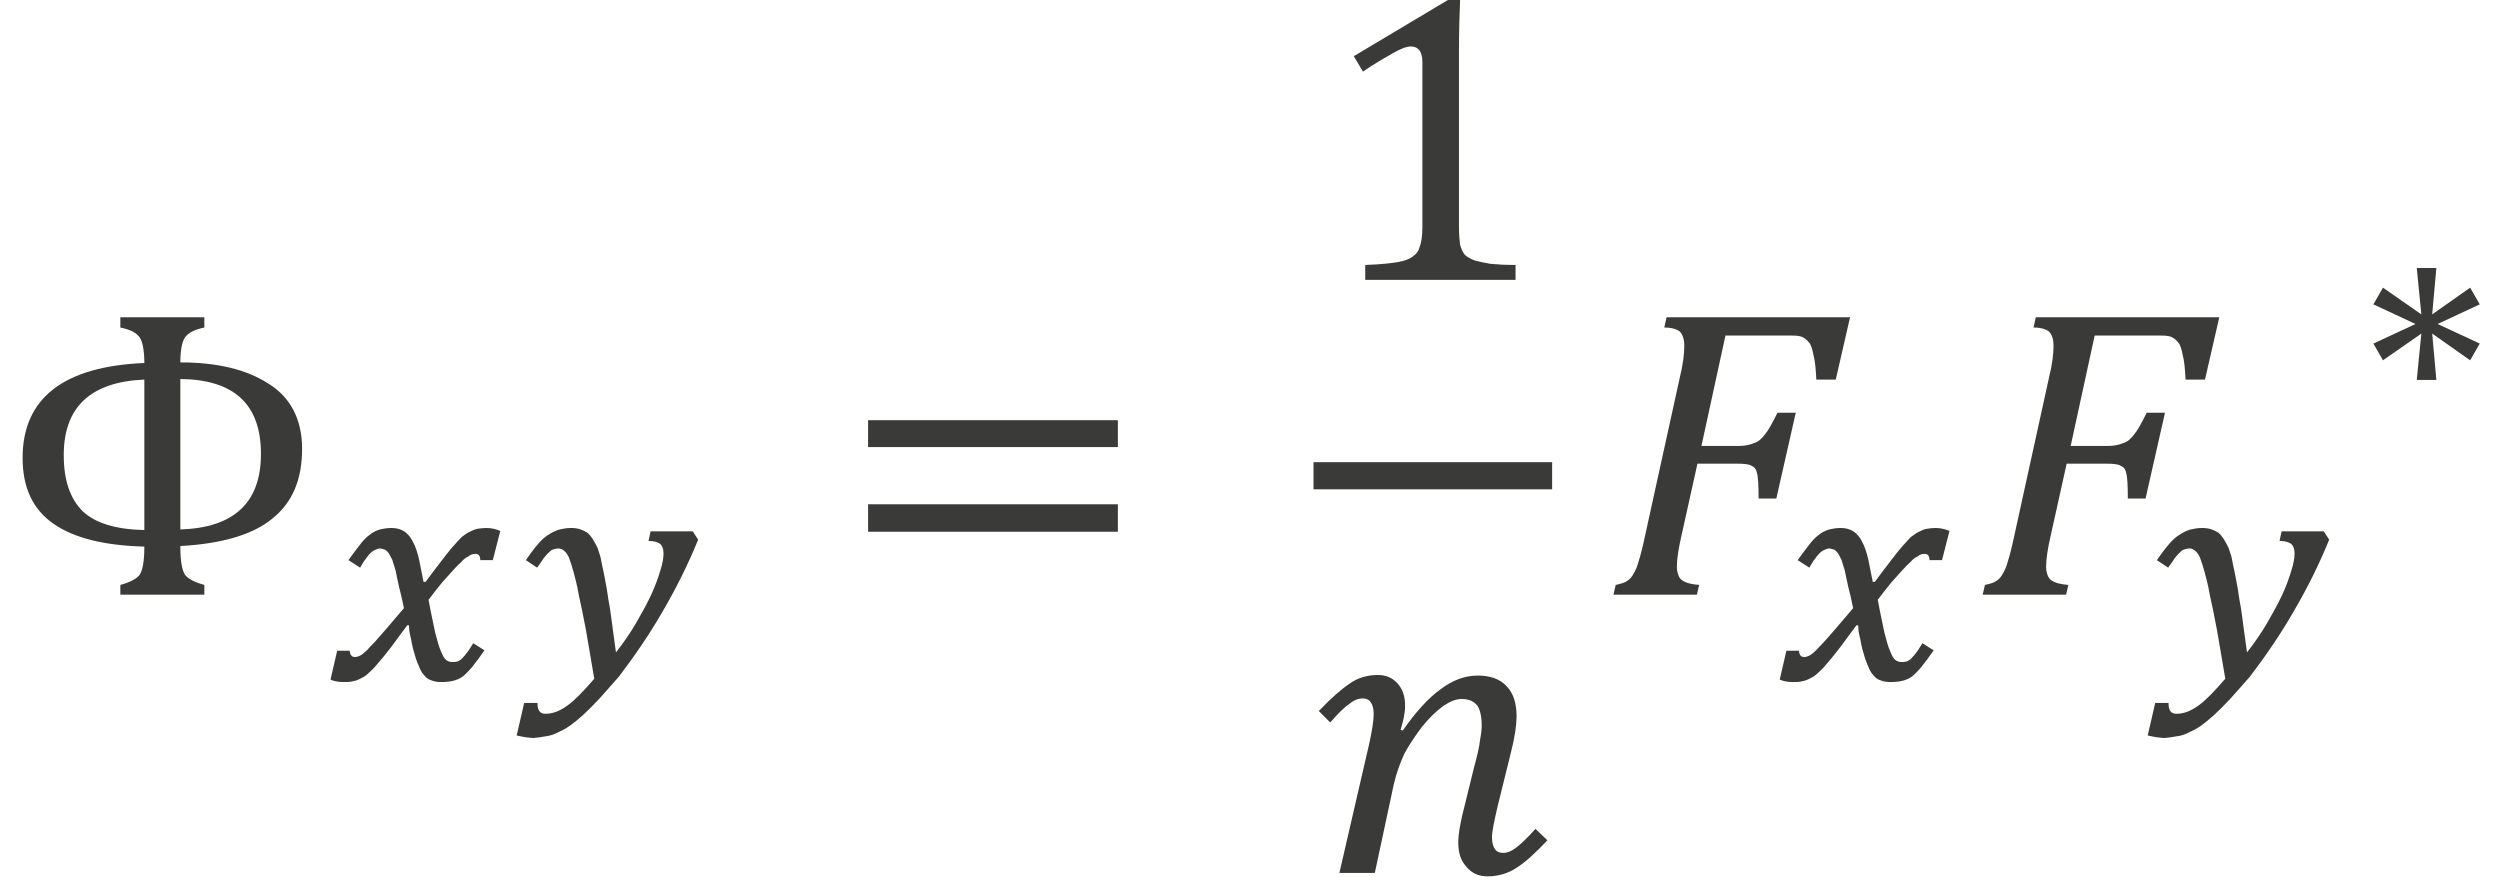 <?xml version="1.0" encoding="UTF-8" standalone="no"?>
<!-- Created with PhotoLine 24.01 (www.pl32.de) -->
<!DOCTYPE svg PUBLIC "-//W3C//DTD SVG 1.1//EN" "http://www.w3.org/Graphics/SVG/1.1/DTD/svg11.dtd">
<svg width="77" height="27" viewBox="0 0 77 27" version="1.1" xmlns="http://www.w3.org/2000/svg" xmlns:xlink="http://www.w3.org/1999/xlink">
  <g id="page1" transform="matrix(1.285 0 0 1.286 88.228 88.301)">
    <g transform="matrix(1 0 0 1 -30.177 2.846)">
      <g transform="matrix(1 0 0 1 -38.503 -57.267)">
        <g transform="matrix(1.37 0 0 1.37 0 0)">
          <path id="g1-560" fill="#3a3a38" d="M3.17 -0.85 L3.17 -0.83 C3.17 -0.59 3.2 -0.43 3.25 -0.35 C3.3 -0.28 3.41 -0.22 3.59 -0.17 L3.59 0 L2.12 0 L2.12 -0.17 C2.3 -0.22 2.41 -0.28 2.46 -0.35 C2.51 -0.43 2.54 -0.59 2.54 -0.83 L2.54 -0.84 C1.83 -0.86 1.31 -0.99 0.95 -1.24 C0.59 -1.49 0.41 -1.87 0.41 -2.39 C0.41 -3.43 1.12 -3.99 2.54 -4.05 C2.54 -4.3 2.5 -4.46 2.44 -4.52 C2.38 -4.59 2.27 -4.64 2.12 -4.67 L2.12 -4.85 L3.59 -4.85 L3.59 -4.67 C3.44 -4.64 3.33 -4.59 3.27 -4.52 C3.21 -4.46 3.17 -4.31 3.17 -4.06 L3.18 -4.06 C3.81 -4.06 4.32 -3.94 4.71 -3.69 C5.1 -3.45 5.3 -3.06 5.3 -2.55 C5.3 -2.01 5.13 -1.61 4.78 -1.33 C4.44 -1.05 3.9 -0.89 3.17 -0.85 Z M3.17 -3.77 L3.17 -1.14 C4.11 -1.17 4.58 -1.61 4.58 -2.46 C4.58 -3.33 4.11 -3.76 3.17 -3.77 Z M2.54 -1.13 L2.54 -3.76 C1.6 -3.72 1.13 -3.28 1.13 -2.44 C1.13 -2 1.24 -1.68 1.46 -1.46 C1.68 -1.25 2.04 -1.14 2.54 -1.13 Z"/>
        </g>
      </g>
      <g transform="matrix(1 0 0 1 -30.681 -55.234)">
        <path id="g1-3051" fill="#3a3a38" d="M1.88 -1.71 C1.84 -1.91 1.8 -2.08 1.76 -2.23 C1.73 -2.38 1.7 -2.5 1.68 -2.61 C1.65 -2.71 1.62 -2.8 1.6 -2.87 C1.57 -2.93 1.54 -2.98 1.52 -3.02 C1.49 -3.06 1.46 -3.09 1.43 -3.11 C1.4 -3.12 1.36 -3.13 1.32 -3.14 C1.28 -3.14 1.24 -3.13 1.2 -3.11 C1.17 -3.1 1.14 -3.08 1.1 -3.05 C1.06 -3.01 1.02 -2.97 0.98 -2.91 C0.93 -2.85 0.88 -2.77 0.83 -2.68 L0.55 -2.86 C0.65 -3 0.74 -3.12 0.82 -3.22 C0.89 -3.32 0.97 -3.4 1.05 -3.46 C1.12 -3.52 1.2 -3.56 1.29 -3.59 C1.37 -3.61 1.47 -3.63 1.58 -3.63 C1.71 -3.63 1.81 -3.6 1.9 -3.54 C1.98 -3.48 2.05 -3.4 2.1 -3.29 C2.16 -3.18 2.2 -3.05 2.24 -2.89 C2.27 -2.73 2.31 -2.55 2.35 -2.34 L2.4 -2.34 C2.54 -2.53 2.66 -2.69 2.77 -2.83 C2.87 -2.96 2.96 -3.08 3.04 -3.17 C3.13 -3.27 3.2 -3.35 3.26 -3.41 C3.33 -3.46 3.39 -3.51 3.46 -3.54 C3.52 -3.57 3.58 -3.6 3.64 -3.61 C3.71 -3.62 3.78 -3.63 3.86 -3.63 C3.98 -3.63 4.09 -3.6 4.19 -3.56 L4.01 -2.86 L3.71 -2.86 C3.71 -2.96 3.67 -3.01 3.6 -3.01 C3.57 -3.01 3.55 -3.01 3.52 -3 C3.48 -2.99 3.45 -2.97 3.41 -2.94 C3.36 -2.92 3.31 -2.88 3.26 -2.82 C3.2 -2.77 3.14 -2.71 3.06 -2.62 C2.99 -2.54 2.9 -2.44 2.8 -2.33 C2.7 -2.21 2.59 -2.07 2.47 -1.91 C2.53 -1.58 2.59 -1.32 2.63 -1.12 C2.68 -0.93 2.72 -0.78 2.77 -0.67 C2.81 -0.57 2.85 -0.5 2.89 -0.47 C2.94 -0.43 2.99 -0.42 3.04 -0.42 C3.08 -0.42 3.12 -0.42 3.15 -0.43 C3.19 -0.44 3.22 -0.46 3.26 -0.49 C3.29 -0.53 3.34 -0.57 3.38 -0.63 C3.43 -0.69 3.48 -0.77 3.54 -0.87 L3.81 -0.7 C3.7 -0.54 3.61 -0.42 3.53 -0.32 C3.45 -0.22 3.37 -0.14 3.3 -0.08 C3.22 -0.02 3.14 0.01 3.06 0.03 C2.98 0.05 2.89 0.06 2.78 0.06 C2.69 0.06 2.61 0.05 2.54 0.02 C2.47 0 2.41 -0.04 2.36 -0.11 C2.32 -0.15 2.29 -0.2 2.26 -0.27 C2.23 -0.34 2.2 -0.41 2.17 -0.49 C2.15 -0.57 2.12 -0.65 2.1 -0.73 C2.08 -0.82 2.06 -0.9 2.05 -0.97 C2.03 -1.04 2.02 -1.11 2.01 -1.16 C2.01 -1.22 2 -1.27 2 -1.3 L1.96 -1.3 C1.82 -1.11 1.69 -0.94 1.59 -0.8 C1.48 -0.66 1.39 -0.54 1.3 -0.44 C1.22 -0.34 1.14 -0.25 1.07 -0.19 C1 -0.12 0.94 -0.07 0.87 -0.04 C0.8 0 0.73 0.03 0.66 0.04 C0.6 0.06 0.52 0.06 0.43 0.06 C0.31 0.06 0.2 0.04 0.12 0 L0.28 -0.69 L0.58 -0.69 C0.59 -0.59 0.63 -0.54 0.7 -0.54 C0.73 -0.54 0.75 -0.54 0.77 -0.55 C0.8 -0.56 0.83 -0.57 0.86 -0.59 C0.9 -0.62 0.94 -0.65 0.99 -0.7 C1.04 -0.75 1.1 -0.82 1.18 -0.9 C1.26 -0.99 1.36 -1.1 1.47 -1.23 C1.58 -1.36 1.72 -1.52 1.88 -1.71 Z"/>
      </g>
      <g transform="matrix(1 0 0 1 -26.189 -55.234)">
        <path id="g1-3052" fill="#3a3a38" d="M1.95 -0.02 C1.87 -0.47 1.81 -0.86 1.75 -1.19 C1.69 -1.52 1.63 -1.79 1.58 -2.02 C1.54 -2.26 1.49 -2.44 1.45 -2.59 C1.41 -2.73 1.37 -2.85 1.34 -2.93 C1.3 -3.01 1.26 -3.06 1.22 -3.09 C1.18 -3.12 1.14 -3.14 1.09 -3.14 C1.05 -3.14 1.01 -3.13 0.98 -3.12 C0.94 -3.11 0.9 -3.09 0.87 -3.05 C0.83 -3.02 0.79 -2.97 0.74 -2.91 C0.7 -2.85 0.65 -2.77 0.58 -2.68 L0.31 -2.86 C0.41 -3 0.5 -3.13 0.59 -3.23 C0.67 -3.33 0.76 -3.41 0.84 -3.46 C0.93 -3.52 1.01 -3.56 1.1 -3.59 C1.19 -3.61 1.28 -3.63 1.39 -3.63 C1.47 -3.63 1.55 -3.62 1.61 -3.6 C1.67 -3.58 1.73 -3.55 1.78 -3.52 C1.83 -3.48 1.87 -3.43 1.91 -3.37 C1.95 -3.31 1.99 -3.23 2.03 -3.15 C2.05 -3.1 2.07 -3.02 2.1 -2.93 C2.12 -2.83 2.14 -2.72 2.17 -2.59 C2.2 -2.46 2.22 -2.32 2.25 -2.17 C2.27 -2.01 2.3 -1.85 2.33 -1.68 C2.35 -1.52 2.38 -1.34 2.4 -1.16 C2.42 -0.99 2.45 -0.82 2.47 -0.65 C2.65 -0.88 2.81 -1.11 2.95 -1.35 C3.09 -1.59 3.21 -1.81 3.31 -2.02 C3.41 -2.24 3.48 -2.43 3.53 -2.6 C3.59 -2.78 3.61 -2.92 3.61 -3.02 C3.61 -3.13 3.58 -3.2 3.53 -3.25 C3.47 -3.29 3.38 -3.32 3.25 -3.32 L3.3 -3.55 L4.31 -3.55 L4.44 -3.35 C4.2 -2.76 3.92 -2.2 3.6 -1.65 C3.29 -1.11 2.93 -0.58 2.54 -0.07 C2.36 0.13 2.21 0.31 2.07 0.46 C1.93 0.61 1.8 0.74 1.68 0.85 C1.57 0.95 1.46 1.04 1.36 1.11 C1.26 1.18 1.16 1.23 1.07 1.27 C0.97 1.32 0.88 1.35 0.78 1.36 C0.69 1.38 0.59 1.39 0.49 1.4 C0.44 1.4 0.37 1.39 0.29 1.38 C0.22 1.37 0.15 1.35 0.09 1.34 L0.27 0.56 L0.59 0.56 L0.59 0.58 C0.59 0.74 0.65 0.82 0.78 0.82 C0.96 0.82 1.13 0.75 1.31 0.62 C1.49 0.49 1.7 0.27 1.95 -0.02 Z"/>
      </g>
      <g transform="matrix(1 0 0 1 -18.402 -57.267)">
        <g transform="matrix(1.37 0 0 1.37 0 0)">
          <path id="g1-3404" fill="#3a3a38" d="M0.53 -2.58 L0.53 -3.05 L4.9 -3.05 L4.9 -2.58 Z M0.53 -1.1 L0.53 -1.58 L4.9 -1.58 L4.9 -1.1 Z M5.05 -2.08"/>
        </g>
      </g>
      <g transform="matrix(1 0 0 1 -6.897 -64.807)">
        <g transform="matrix(1.37 0 0 1.37 0 0)">
          <path id="g1-883" fill="#3a3a38" d="M2.47 -0.93 C2.47 -0.79 2.48 -0.69 2.49 -0.61 C2.51 -0.55 2.53 -0.49 2.57 -0.44 C2.61 -0.4 2.67 -0.37 2.74 -0.34 C2.81 -0.32 2.91 -0.3 3.02 -0.28 C3.13 -0.27 3.28 -0.26 3.46 -0.26 L3.46 0 L0.83 0 L0.83 -0.26 C1.1 -0.27 1.28 -0.29 1.4 -0.31 C1.51 -0.33 1.6 -0.36 1.65 -0.4 C1.71 -0.44 1.76 -0.49 1.78 -0.57 C1.81 -0.64 1.83 -0.76 1.83 -0.93 L1.83 -3.81 C1.83 -3.9 1.81 -3.97 1.78 -4.01 C1.74 -4.06 1.69 -4.08 1.63 -4.08 C1.55 -4.08 1.45 -4.04 1.31 -3.96 C1.17 -3.88 0.99 -3.78 0.79 -3.64 L0.63 -3.91 L2.29 -4.9 L2.49 -4.9 C2.48 -4.68 2.47 -4.36 2.47 -3.96 Z"/>
        </g>
      </g>
    </g>
    <rect transform="matrix(1 0 0 1 -30.177 2.846)" fill="#3a3a38" x="-7" y="-60.44" width="5.72" height="0.65"/>
    <g transform="matrix(1 0 0 1 -30.177 2.846)">
      <g transform="matrix(1 0 0 1 -6.996 -50.603)">
        <g transform="matrix(1.37 0 0 1.37 0 0)">
          <path id="g1-1866" fill="#3a3a38" d="M0.97 -2.25 C1.02 -2.48 1.05 -2.65 1.05 -2.78 C1.05 -2.87 1.03 -2.94 1 -2.98 C0.97 -3.03 0.92 -3.05 0.86 -3.05 C0.78 -3.05 0.7 -3.02 0.62 -2.95 C0.54 -2.9 0.43 -2.79 0.29 -2.63 L0.09 -2.83 C0.3 -3.05 0.48 -3.21 0.63 -3.31 C0.77 -3.41 0.94 -3.46 1.12 -3.46 C1.27 -3.46 1.38 -3.41 1.47 -3.31 C1.56 -3.21 1.6 -3.08 1.6 -2.92 C1.6 -2.8 1.57 -2.66 1.52 -2.5 L1.56 -2.49 C1.79 -2.82 2.01 -3.06 2.22 -3.21 C2.43 -3.37 2.65 -3.45 2.87 -3.45 C3.09 -3.45 3.26 -3.39 3.38 -3.26 C3.5 -3.13 3.55 -2.96 3.55 -2.73 C3.55 -2.59 3.52 -2.37 3.45 -2.1 L3.22 -1.17 C3.16 -0.91 3.12 -0.73 3.12 -0.62 C3.12 -0.53 3.14 -0.46 3.17 -0.42 C3.2 -0.37 3.25 -0.35 3.32 -0.35 C3.39 -0.35 3.46 -0.38 3.54 -0.44 C3.62 -0.5 3.74 -0.61 3.88 -0.77 L4.09 -0.57 C3.88 -0.35 3.71 -0.19 3.55 -0.09 C3.4 0.01 3.23 0.06 3.04 0.06 C2.88 0.06 2.76 0 2.67 -0.11 C2.57 -0.22 2.53 -0.36 2.53 -0.53 C2.53 -0.68 2.57 -0.91 2.65 -1.21 L2.8 -1.82 C2.86 -2.04 2.9 -2.21 2.91 -2.32 C2.93 -2.42 2.94 -2.51 2.94 -2.57 C2.94 -2.74 2.91 -2.86 2.86 -2.93 C2.8 -3 2.72 -3.04 2.59 -3.04 C2.49 -3.04 2.39 -3 2.27 -2.92 C2.16 -2.84 2.03 -2.72 1.9 -2.56 C1.78 -2.4 1.67 -2.24 1.59 -2.09 C1.52 -1.94 1.45 -1.76 1.4 -1.54 L1.07 0 L0.45 0 Z"/>
        </g>
      </g>
      <g transform="matrix(1 0 0 1 -0.085 -57.267)">
        <g transform="matrix(1.37 0 0 1.37 0 0)">
          <path id="g1-1832" fill="#3a3a38" d="M1.39 -1.03 C1.34 -0.81 1.31 -0.63 1.31 -0.48 C1.31 -0.41 1.33 -0.35 1.35 -0.31 C1.37 -0.27 1.41 -0.24 1.46 -0.22 C1.5 -0.2 1.58 -0.18 1.7 -0.17 L1.66 0 L0.2 0 L0.24 -0.17 C0.33 -0.19 0.4 -0.21 0.44 -0.24 C0.49 -0.27 0.53 -0.32 0.56 -0.38 C0.59 -0.43 0.62 -0.5 0.64 -0.58 C0.67 -0.67 0.71 -0.82 0.76 -1.06 L1.36 -3.79 C1.42 -4.03 1.44 -4.22 1.44 -4.35 C1.44 -4.47 1.41 -4.55 1.36 -4.6 C1.31 -4.64 1.22 -4.67 1.09 -4.67 L1.13 -4.85 L4.34 -4.85 L4.09 -3.76 L3.75 -3.76 C3.74 -3.94 3.73 -4.08 3.7 -4.19 C3.68 -4.29 3.66 -4.37 3.62 -4.41 C3.58 -4.46 3.54 -4.49 3.49 -4.51 C3.44 -4.53 3.36 -4.53 3.25 -4.53 L2.16 -4.53 L1.74 -2.6 L2.4 -2.6 C2.5 -2.6 2.59 -2.62 2.66 -2.65 C2.73 -2.67 2.79 -2.72 2.85 -2.8 C2.91 -2.87 2.98 -3 3.07 -3.18 L3.39 -3.18 L3.05 -1.68 L2.74 -1.68 C2.74 -1.92 2.73 -2.07 2.71 -2.13 C2.7 -2.19 2.67 -2.23 2.62 -2.25 C2.58 -2.28 2.5 -2.29 2.36 -2.29 L1.67 -2.29 Z"/>
        </g>
      </g>
      <g transform="matrix(1 0 0 1 4.055 -55.234)">
        <path id="g1-3051" fill="#3a3a38" d="M1.88 -1.71 C1.84 -1.91 1.8 -2.08 1.76 -2.23 C1.73 -2.38 1.7 -2.5 1.68 -2.61 C1.65 -2.71 1.62 -2.8 1.6 -2.87 C1.57 -2.93 1.54 -2.98 1.52 -3.02 C1.49 -3.06 1.46 -3.09 1.43 -3.11 C1.4 -3.12 1.36 -3.13 1.32 -3.14 C1.28 -3.14 1.24 -3.13 1.2 -3.11 C1.17 -3.1 1.14 -3.08 1.1 -3.05 C1.06 -3.01 1.02 -2.97 0.98 -2.91 C0.93 -2.85 0.88 -2.77 0.83 -2.68 L0.55 -2.86 C0.65 -3 0.74 -3.12 0.82 -3.22 C0.89 -3.32 0.97 -3.4 1.05 -3.46 C1.12 -3.52 1.2 -3.56 1.29 -3.59 C1.37 -3.61 1.47 -3.63 1.58 -3.63 C1.71 -3.63 1.81 -3.6 1.9 -3.54 C1.98 -3.48 2.05 -3.4 2.1 -3.29 C2.16 -3.18 2.2 -3.05 2.24 -2.89 C2.27 -2.73 2.31 -2.55 2.35 -2.34 L2.4 -2.34 C2.54 -2.53 2.66 -2.69 2.77 -2.83 C2.87 -2.96 2.96 -3.08 3.04 -3.17 C3.13 -3.27 3.2 -3.35 3.26 -3.41 C3.33 -3.46 3.39 -3.51 3.46 -3.54 C3.52 -3.57 3.58 -3.6 3.64 -3.61 C3.71 -3.62 3.78 -3.63 3.86 -3.63 C3.98 -3.63 4.09 -3.6 4.19 -3.56 L4.01 -2.86 L3.71 -2.86 C3.71 -2.96 3.67 -3.01 3.6 -3.01 C3.57 -3.01 3.55 -3.01 3.52 -3 C3.48 -2.99 3.45 -2.97 3.41 -2.94 C3.36 -2.92 3.31 -2.88 3.26 -2.82 C3.2 -2.77 3.14 -2.71 3.06 -2.62 C2.99 -2.54 2.9 -2.44 2.8 -2.33 C2.7 -2.21 2.59 -2.07 2.47 -1.91 C2.53 -1.58 2.59 -1.32 2.63 -1.12 C2.68 -0.93 2.72 -0.78 2.77 -0.67 C2.81 -0.57 2.85 -0.5 2.89 -0.47 C2.94 -0.43 2.99 -0.42 3.04 -0.42 C3.08 -0.42 3.12 -0.42 3.15 -0.43 C3.19 -0.44 3.22 -0.46 3.26 -0.49 C3.29 -0.53 3.34 -0.57 3.38 -0.63 C3.43 -0.69 3.48 -0.77 3.54 -0.87 L3.81 -0.7 C3.7 -0.54 3.61 -0.42 3.53 -0.32 C3.45 -0.22 3.37 -0.14 3.3 -0.08 C3.22 -0.02 3.14 0.01 3.06 0.03 C2.98 0.05 2.89 0.06 2.78 0.06 C2.69 0.06 2.61 0.05 2.54 0.02 C2.47 0 2.41 -0.04 2.36 -0.11 C2.32 -0.15 2.29 -0.2 2.26 -0.27 C2.23 -0.34 2.2 -0.41 2.17 -0.49 C2.15 -0.57 2.12 -0.65 2.1 -0.73 C2.08 -0.82 2.06 -0.9 2.05 -0.97 C2.03 -1.04 2.02 -1.11 2.01 -1.16 C2.01 -1.22 2 -1.27 2 -1.3 L1.96 -1.3 C1.82 -1.11 1.69 -0.94 1.59 -0.8 C1.48 -0.66 1.39 -0.54 1.3 -0.44 C1.22 -0.34 1.14 -0.25 1.07 -0.19 C1 -0.12 0.94 -0.07 0.87 -0.04 C0.8 0 0.73 0.03 0.66 0.04 C0.6 0.06 0.52 0.06 0.43 0.06 C0.31 0.06 0.2 0.04 0.12 0 L0.28 -0.69 L0.58 -0.69 C0.59 -0.59 0.63 -0.54 0.7 -0.54 C0.73 -0.54 0.75 -0.54 0.77 -0.55 C0.8 -0.56 0.83 -0.57 0.86 -0.59 C0.9 -0.62 0.94 -0.65 0.99 -0.7 C1.04 -0.75 1.1 -0.82 1.18 -0.9 C1.26 -0.99 1.36 -1.1 1.47 -1.23 C1.58 -1.36 1.72 -1.52 1.88 -1.71 Z"/>
      </g>
      <g transform="matrix(1 0 0 1 8.765 -57.267)">
        <g transform="matrix(1.37 0 0 1.37 0 0)">
          <path id="g1-1832" fill="#3a3a38" d="M1.39 -1.03 C1.34 -0.81 1.31 -0.63 1.31 -0.48 C1.31 -0.41 1.33 -0.35 1.35 -0.31 C1.37 -0.27 1.41 -0.24 1.46 -0.22 C1.5 -0.2 1.58 -0.18 1.7 -0.17 L1.66 0 L0.2 0 L0.24 -0.17 C0.33 -0.19 0.4 -0.21 0.44 -0.24 C0.49 -0.27 0.53 -0.32 0.56 -0.38 C0.59 -0.43 0.62 -0.5 0.64 -0.58 C0.67 -0.67 0.71 -0.82 0.76 -1.06 L1.36 -3.79 C1.42 -4.03 1.44 -4.22 1.44 -4.35 C1.44 -4.47 1.41 -4.55 1.36 -4.6 C1.31 -4.64 1.22 -4.67 1.09 -4.67 L1.13 -4.85 L4.34 -4.85 L4.09 -3.76 L3.75 -3.76 C3.74 -3.94 3.73 -4.08 3.7 -4.19 C3.68 -4.29 3.66 -4.37 3.62 -4.41 C3.58 -4.46 3.54 -4.49 3.49 -4.51 C3.44 -4.53 3.36 -4.53 3.25 -4.53 L2.16 -4.53 L1.74 -2.6 L2.4 -2.6 C2.5 -2.6 2.59 -2.62 2.66 -2.65 C2.73 -2.67 2.79 -2.72 2.85 -2.8 C2.91 -2.87 2.98 -3 3.07 -3.18 L3.39 -3.18 L3.05 -1.68 L2.74 -1.68 C2.74 -1.92 2.73 -2.07 2.71 -2.13 C2.7 -2.19 2.67 -2.23 2.62 -2.25 C2.58 -2.28 2.5 -2.29 2.36 -2.29 L1.67 -2.29 Z"/>
        </g>
      </g>
      <g transform="matrix(1 0 0 1 12.905 -55.234)">
        <path id="g1-3052" fill="#3a3a38" d="M1.95 -0.02 C1.87 -0.47 1.81 -0.86 1.75 -1.19 C1.69 -1.52 1.63 -1.79 1.58 -2.02 C1.54 -2.26 1.49 -2.44 1.45 -2.59 C1.41 -2.73 1.37 -2.85 1.34 -2.93 C1.3 -3.01 1.26 -3.06 1.22 -3.09 C1.18 -3.12 1.14 -3.14 1.09 -3.14 C1.05 -3.14 1.01 -3.13 0.98 -3.12 C0.94 -3.11 0.9 -3.09 0.87 -3.05 C0.83 -3.02 0.79 -2.97 0.74 -2.91 C0.7 -2.85 0.65 -2.77 0.58 -2.68 L0.31 -2.86 C0.41 -3 0.5 -3.13 0.59 -3.23 C0.67 -3.33 0.76 -3.41 0.84 -3.46 C0.93 -3.52 1.01 -3.56 1.1 -3.59 C1.19 -3.61 1.28 -3.63 1.39 -3.63 C1.47 -3.63 1.55 -3.62 1.61 -3.6 C1.67 -3.58 1.73 -3.55 1.78 -3.52 C1.83 -3.48 1.87 -3.43 1.91 -3.37 C1.95 -3.31 1.99 -3.23 2.03 -3.15 C2.05 -3.1 2.07 -3.02 2.1 -2.93 C2.12 -2.83 2.14 -2.72 2.17 -2.59 C2.2 -2.46 2.22 -2.32 2.25 -2.17 C2.27 -2.01 2.3 -1.85 2.33 -1.68 C2.35 -1.52 2.38 -1.34 2.4 -1.16 C2.42 -0.99 2.45 -0.82 2.47 -0.65 C2.65 -0.88 2.81 -1.11 2.95 -1.35 C3.09 -1.59 3.21 -1.81 3.31 -2.02 C3.41 -2.24 3.48 -2.43 3.53 -2.6 C3.59 -2.78 3.61 -2.92 3.61 -3.02 C3.61 -3.13 3.58 -3.2 3.53 -3.25 C3.47 -3.29 3.38 -3.32 3.25 -3.32 L3.3 -3.55 L4.31 -3.55 L4.44 -3.35 C4.2 -2.76 3.92 -2.2 3.6 -1.65 C3.29 -1.11 2.93 -0.58 2.54 -0.07 C2.36 0.13 2.21 0.31 2.07 0.46 C1.93 0.61 1.8 0.74 1.68 0.85 C1.57 0.95 1.46 1.04 1.36 1.11 C1.26 1.18 1.16 1.23 1.07 1.27 C0.97 1.32 0.88 1.35 0.78 1.36 C0.69 1.38 0.59 1.39 0.49 1.4 C0.44 1.4 0.37 1.39 0.29 1.38 C0.22 1.37 0.15 1.35 0.09 1.34 L0.27 0.56 L0.59 0.56 L0.59 0.58 C0.59 0.74 0.65 0.82 0.78 0.82 C0.96 0.82 1.13 0.75 1.31 0.62 C1.49 0.49 1.7 0.27 1.95 -0.02 Z"/>
      </g>
      <g transform="matrix(1 0 0 1 17.924 -61.67)">
        <path id="g1-1499" fill="#3a3a38" d="M3.03 -1.61 L2.8 -1.21 L1.89 -1.85 L1.99 -0.74 L1.52 -0.74 L1.63 -1.85 L0.71 -1.21 L0.48 -1.61 L1.49 -2.08 L0.48 -2.55 L0.71 -2.95 L1.63 -2.31 L1.52 -3.42 L1.99 -3.42 L1.89 -2.31 L2.8 -2.95 L3.03 -2.55 L2.02 -2.08 Z"/>
      </g>
    </g>
  </g>
</svg>
